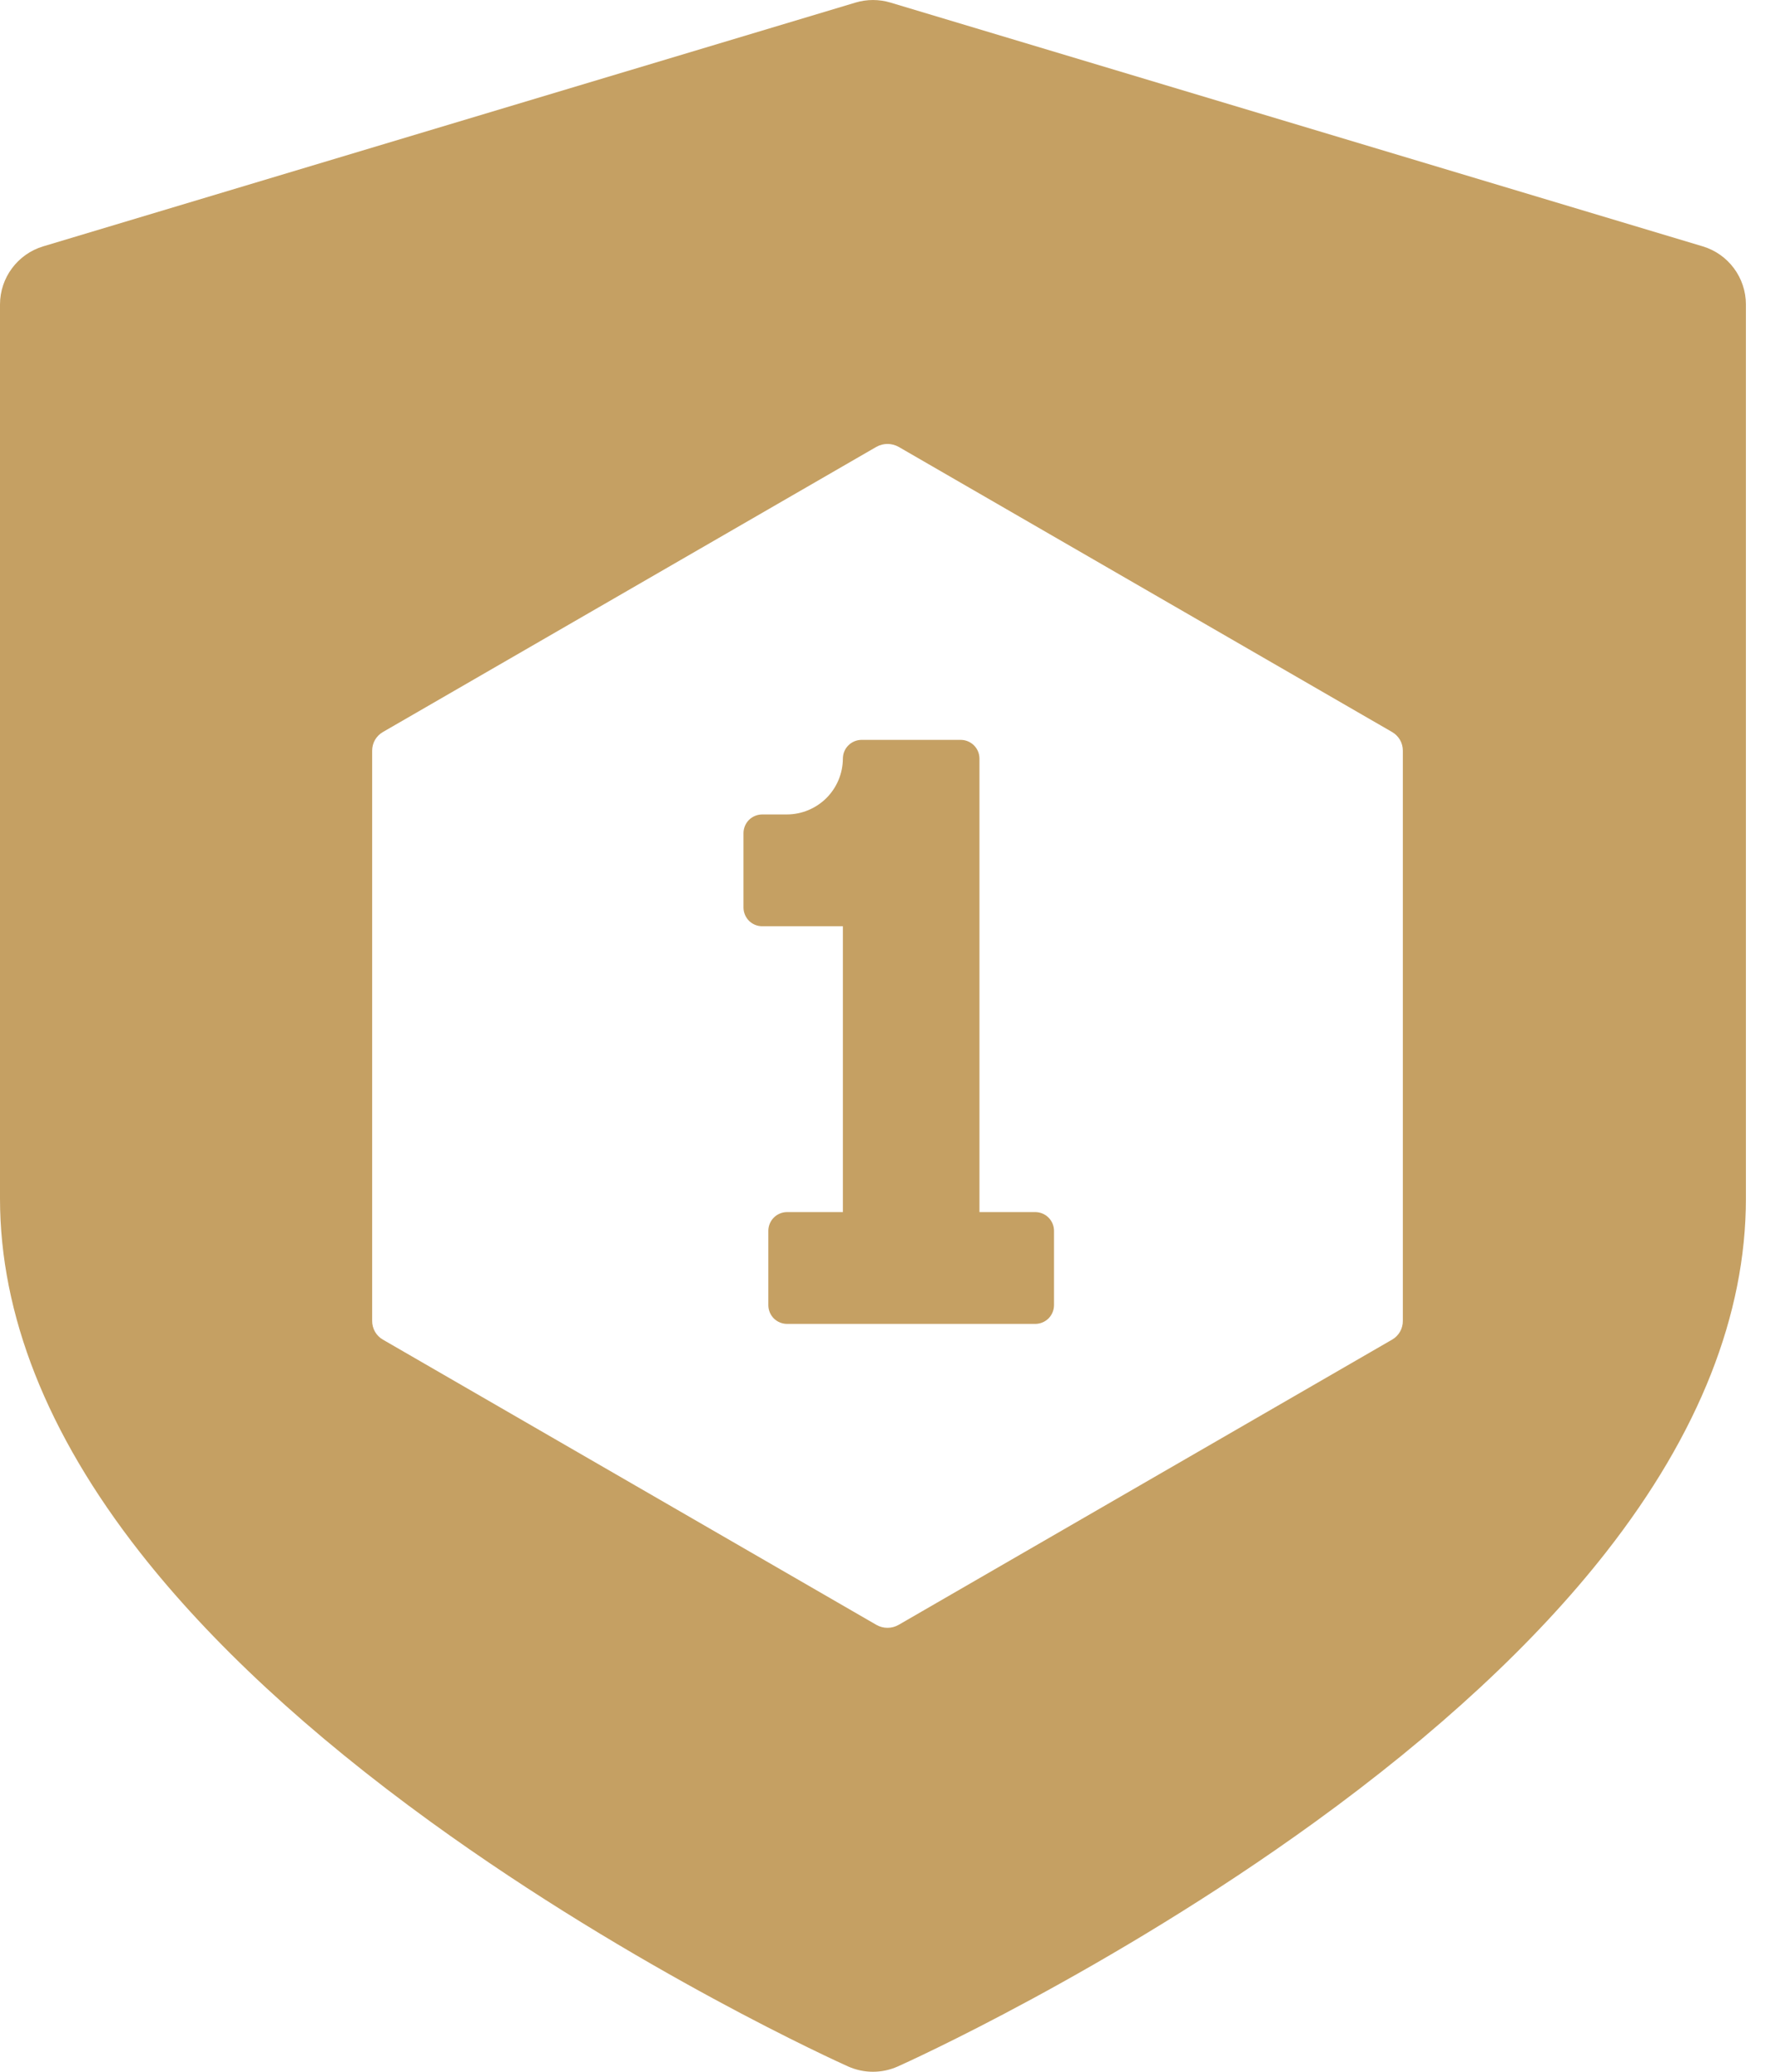 <?xml version="1.0" encoding="utf-8"?>
<svg xmlns="http://www.w3.org/2000/svg" fill="none" height="100%" overflow="visible" preserveAspectRatio="none" style="display: block;" viewBox="0 0 36 42" width="100%">
<g id="Subtract">
<path d="M19.487 14.999C19.587 15 19.683 15.04 19.754 15.111C19.825 15.181 19.864 15.277 19.865 15.377V24.572H20.999C21.099 24.573 21.195 24.613 21.266 24.684C21.336 24.754 21.376 24.85 21.377 24.949V26.461C21.376 26.561 21.336 26.657 21.266 26.728C21.195 26.798 21.099 26.838 20.999 26.839H15.961C15.861 26.838 15.765 26.798 15.694 26.728C15.624 26.657 15.584 26.561 15.583 26.461V24.949C15.584 24.85 15.624 24.754 15.694 24.684C15.765 24.613 15.861 24.573 15.961 24.572H17.095V18.777H15.457C15.357 18.777 15.261 18.737 15.19 18.666C15.12 18.595 15.08 18.499 15.079 18.399V16.889C15.08 16.789 15.12 16.693 15.19 16.622C15.261 16.552 15.357 16.512 15.457 16.511H15.961C16.261 16.51 16.549 16.39 16.762 16.178C16.974 15.965 17.094 15.678 17.095 15.377C17.096 15.277 17.135 15.181 17.206 15.111C17.277 15.04 17.373 15 17.473 14.999H19.487Z" fill="#C5A063"/>
<path clip-rule="evenodd" d="M17.352 0.052C17.582 -0.017 17.828 -0.017 18.059 0.052L34.533 4.994C35.054 5.15 35.41 5.63 35.41 6.173V24.295C35.41 26.652 34.456 29.065 32.574 31.467C31.137 33.301 29.148 35.143 26.664 36.941C22.491 39.962 18.383 41.815 18.208 41.893C18.048 41.964 17.877 42 17.705 42C17.534 42 17.362 41.964 17.202 41.893C17.026 41.814 12.918 39.961 8.746 36.941C6.262 35.143 4.273 33.301 2.836 31.467C0.954 29.065 0 26.652 0 24.295V6.173C5.28364e-05 5.63 0.357 5.15 0.877 4.994L17.352 0.052ZM18 9C17.922 9 17.845 9.02 17.776 9.058L7.766 14.84C7.7 14.878 7.645 14.933 7.606 14.999C7.568 15.065 7.548 15.14 7.548 15.217V26.776C7.547 26.853 7.567 26.93 7.605 26.997C7.644 27.064 7.699 27.12 7.766 27.158L17.776 32.941C17.845 32.98 17.922 33 18 33C18.078 33 18.155 32.98 18.224 32.941L28.234 27.158C28.301 27.12 28.356 27.064 28.395 26.997C28.433 26.93 28.453 26.853 28.452 26.776V15.217C28.452 15.14 28.432 15.065 28.394 14.999C28.355 14.933 28.3 14.878 28.234 14.84L18.224 9.058C18.155 9.02 18.078 9 18 9Z" fill="#C5A063" fill-rule="evenodd"/>
</g>
</svg>